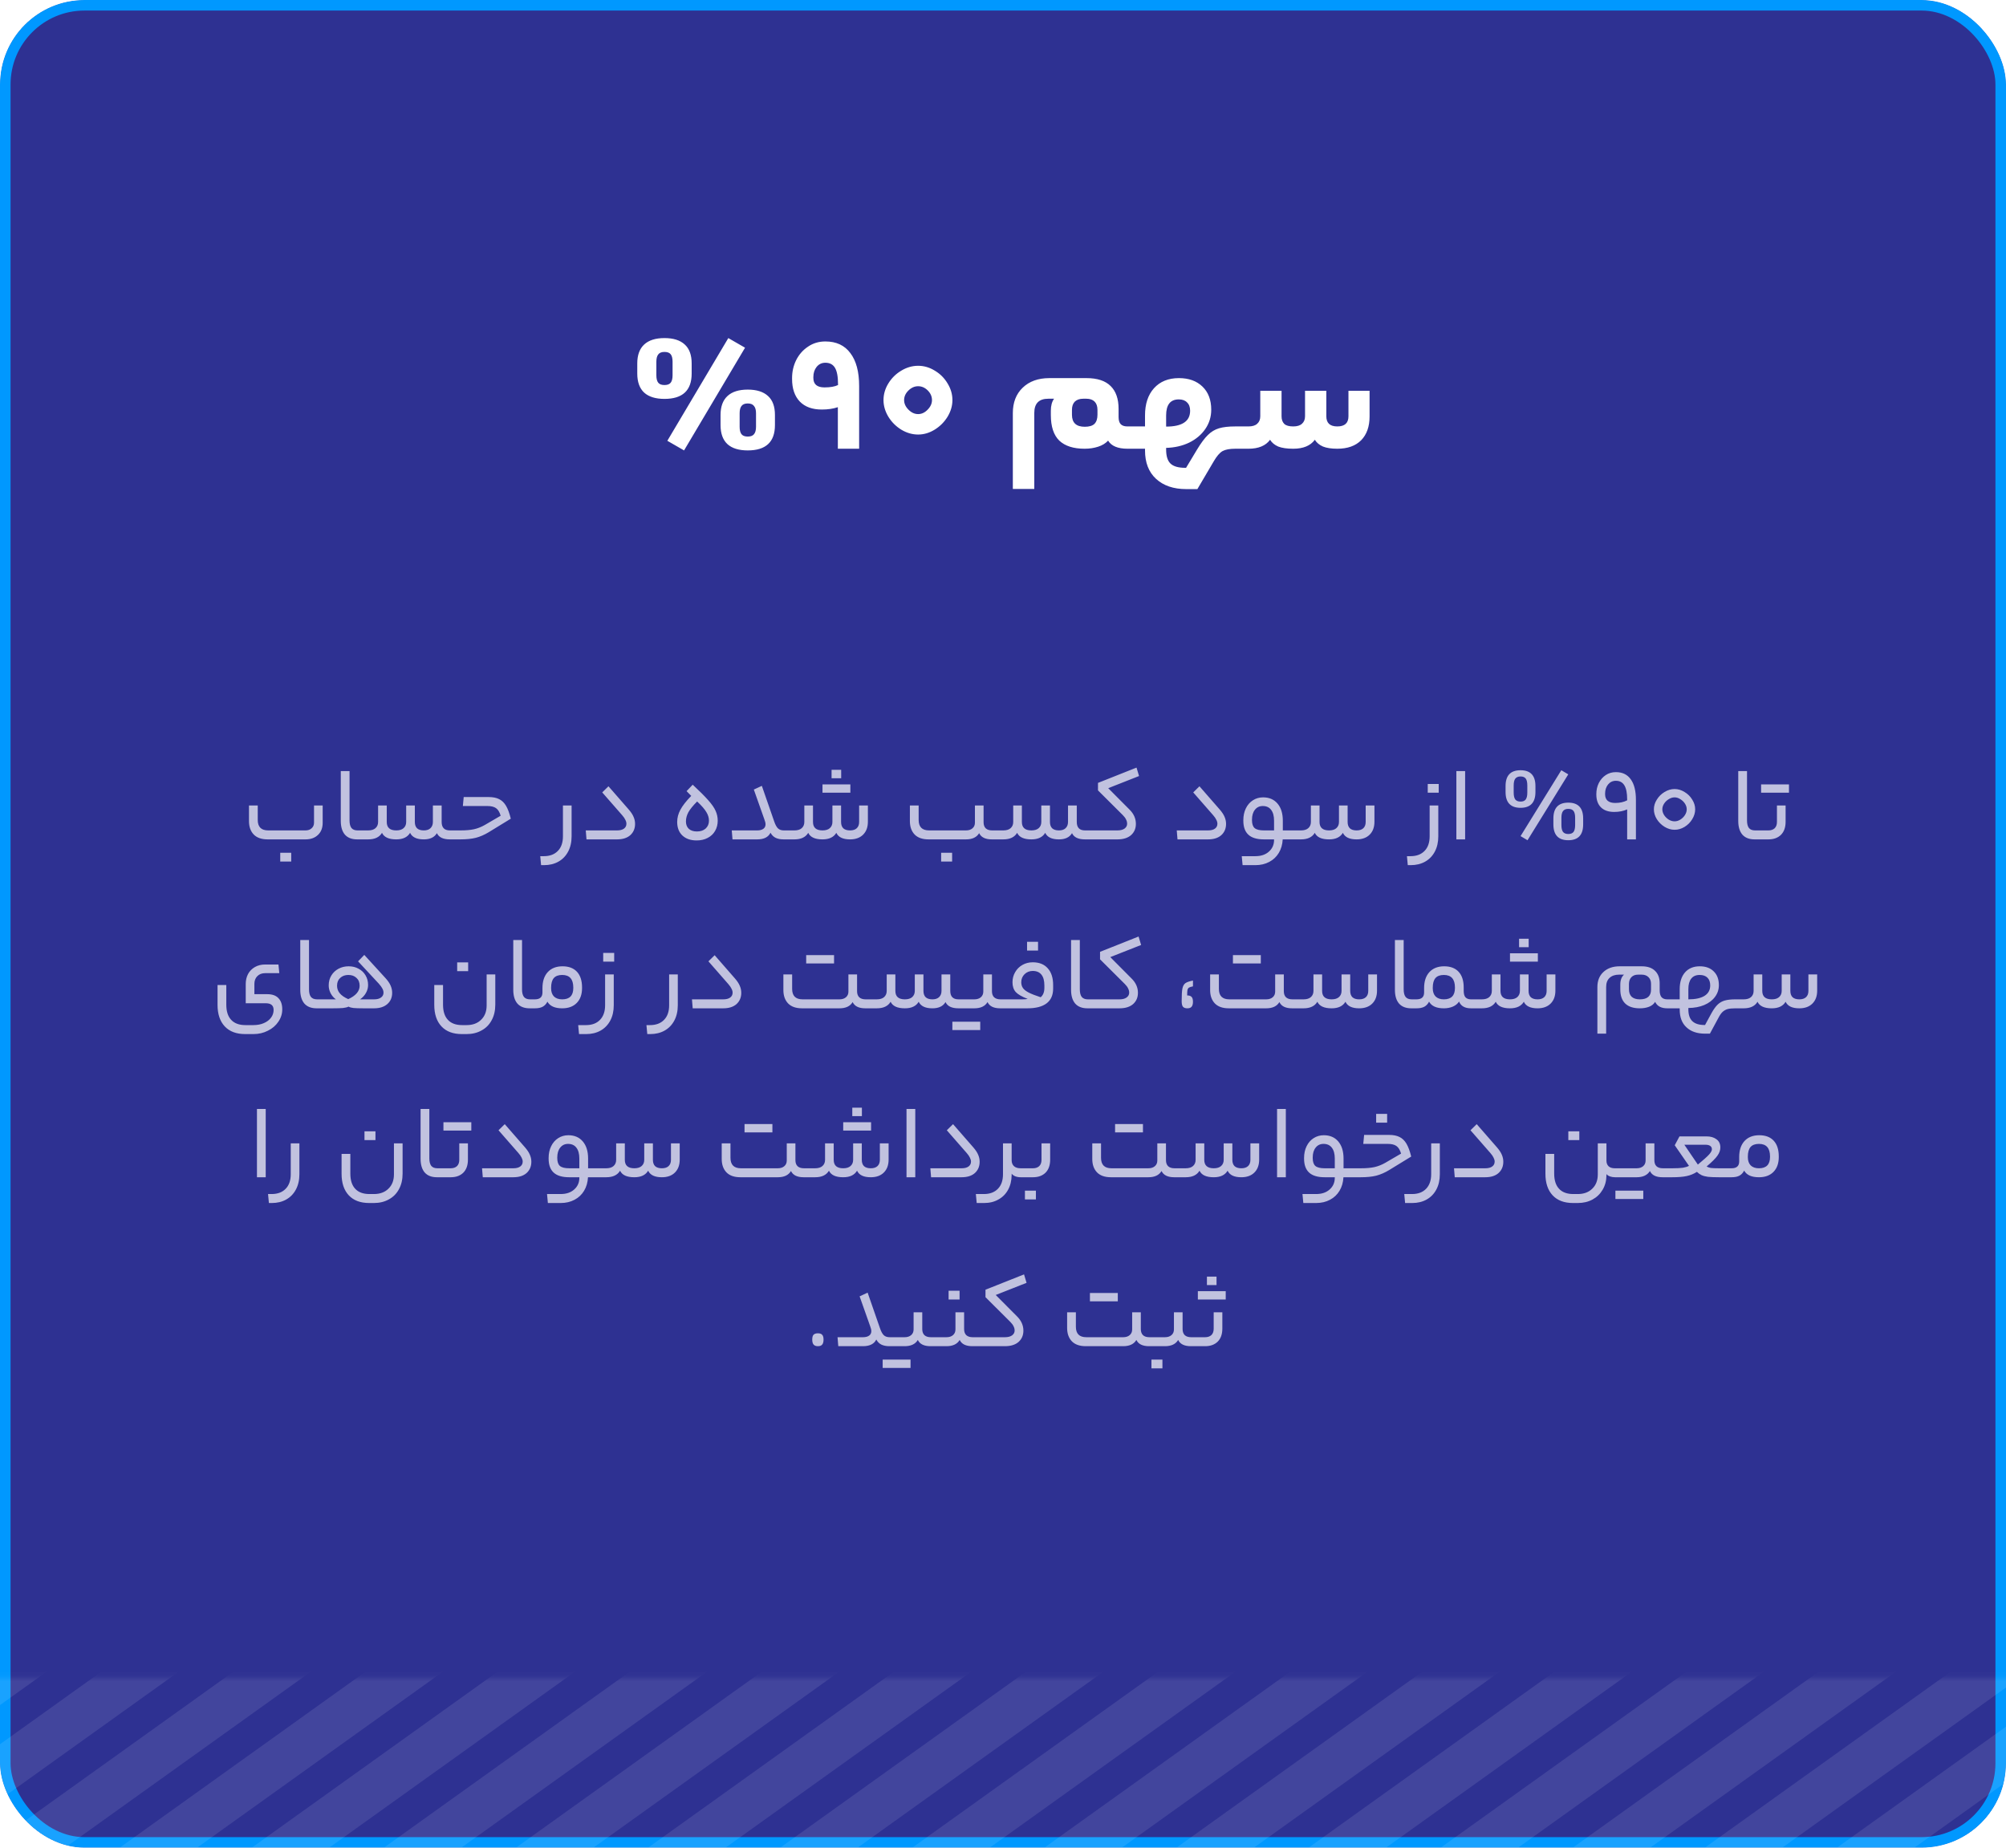 <svg width="380" height="350" viewBox="0 0 380 350" fill="none" xmlns="http://www.w3.org/2000/svg">
<g clip-path="url(#clip0_2566_1960)">
<g filter="url(#filter0_d_2566_1960)">
<rect width="380" height="350" rx="16" fill="#2E3192"/>
<rect x="1" y="1" width="378" height="348" rx="15" stroke="#0098FF" stroke-width="2"/>
</g>
<path d="M57.866 157.3C58.346 157.3 58.733 157.167 59.026 156.9C59.333 156.633 59.486 156.28 59.486 155.84V152.58H61.126V155.86C61.126 156.833 60.826 157.6 60.226 158.16C59.64 158.72 58.853 159 57.866 159H50.706C49.546 159 48.666 158.693 48.066 158.08C47.466 157.453 47.166 156.607 47.166 155.54V152.58H48.826V155.32C48.826 156.64 49.486 157.3 50.806 157.3H57.866ZM53.086 163.2V161.54H55.166V163.2H53.086ZM68.174 157.3C68.307 157.3 68.374 157.593 68.374 158.18C68.374 158.727 68.307 159 68.174 159H67.654C66.64 159 65.867 158.7 65.334 158.1C64.814 157.487 64.554 156.62 64.554 155.5V146.06H66.214V155.42C66.214 156.047 66.334 156.52 66.574 156.84C66.827 157.147 67.214 157.3 67.734 157.3H68.174ZM69.743 157.3C70.343 157.3 70.803 157.16 71.123 156.88C71.457 156.587 71.623 156.193 71.623 155.7V152.58H73.263V155.7C73.263 156.767 73.863 157.3 75.063 157.3C75.663 157.3 76.123 157.16 76.443 156.88C76.777 156.587 76.943 156.193 76.943 155.7V152.58H78.583V155.7C78.583 156.22 78.723 156.62 79.003 156.9C79.297 157.167 79.723 157.3 80.283 157.3C80.83 157.3 81.25 157.16 81.543 156.88C81.85 156.587 82.003 156.193 82.003 155.7V152.58H83.663V155.7C83.663 156.767 84.183 157.3 85.223 157.3H85.823C85.957 157.3 86.023 157.593 86.023 158.18C86.023 158.727 85.957 159 85.823 159H85.223C83.943 159 83.123 158.607 82.763 157.82C82.297 158.607 81.47 159 80.283 159C78.937 159 78.07 158.587 77.683 157.76C77.19 158.587 76.317 159 75.063 159C73.65 159 72.75 158.587 72.363 157.76C71.87 158.587 70.997 159 69.743 159H68.183C68.05 159 67.983 158.727 67.983 158.18C67.983 157.593 68.05 157.3 68.183 157.3H69.743ZM87.24 157.3C88.24 157.3 89.087 157.227 89.78 157.08C90.487 156.92 91.167 156.653 91.82 156.28L94.84 154.52C94.64 153.827 94.347 153.347 93.96 153.08C93.587 152.813 93.04 152.68 92.32 152.68H87.68L87.84 150.98H92.58C93.38 150.98 94.04 151.113 94.56 151.38C95.08 151.633 95.513 152.053 95.86 152.64C96.207 153.227 96.507 154.04 96.76 155.08L92.58 157.64C91.767 158.133 90.954 158.487 90.14 158.7C89.34 158.9 88.353 159 87.18 159H85.82C85.687 159 85.62 158.727 85.62 158.18C85.62 157.593 85.687 157.3 85.82 157.3H87.24ZM108.279 158.42C108.279 159.527 108.059 160.493 107.619 161.32C107.179 162.147 106.566 162.78 105.779 163.22C104.992 163.66 104.086 163.88 103.059 163.88H102.499L102.339 162.18H103.019C104.152 162.18 105.039 161.847 105.679 161.18C106.319 160.527 106.639 159.607 106.639 158.42V152.58H108.279V158.42ZM115.262 148.94L119.102 153.34C119.542 153.847 119.849 154.313 120.022 154.74C120.209 155.167 120.302 155.607 120.302 156.06C120.302 156.94 120.002 157.653 119.402 158.2C118.802 158.733 117.962 159 116.882 159H111.102L110.962 157.3H116.882C117.456 157.3 117.896 157.187 118.202 156.96C118.509 156.733 118.662 156.427 118.662 156.04C118.662 155.8 118.596 155.553 118.462 155.3C118.342 155.033 118.136 154.733 117.842 154.4L114.082 150.1L115.262 148.94ZM128.28 155.7C128.28 154.913 128.48 154.147 128.88 153.4C129.28 152.64 129.966 151.76 130.94 150.76L130.06 149.86L131.22 148.64C132.513 149.84 133.493 150.82 134.16 151.58C134.84 152.34 135.306 153.013 135.56 153.6C135.826 154.187 135.96 154.807 135.96 155.46C135.96 156.18 135.793 156.827 135.46 157.4C135.14 157.96 134.673 158.4 134.06 158.72C133.46 159.04 132.76 159.2 131.96 159.2C130.84 159.2 129.946 158.893 129.28 158.28C128.613 157.653 128.28 156.793 128.28 155.7ZM134.3 155.46C134.3 154.9 134.133 154.353 133.8 153.82C133.48 153.273 132.9 152.607 132.06 151.82C131.273 152.607 130.72 153.287 130.4 153.86C130.093 154.433 129.94 155.013 129.94 155.6C129.94 156.187 130.12 156.653 130.48 157C130.853 157.333 131.366 157.5 132.02 157.5C132.713 157.5 133.266 157.313 133.68 156.94C134.093 156.553 134.3 156.06 134.3 155.46ZM143.438 157.3C143.932 157.3 144.318 157.2 144.598 157C144.878 156.8 145.018 156.513 145.018 156.14C145.018 155.9 144.938 155.573 144.778 155.16L142.798 149.56L144.318 148.86L146.658 155.6C146.872 156.227 147.112 156.667 147.378 156.92C147.645 157.173 148.018 157.3 148.498 157.3H148.918C149.052 157.3 149.118 157.593 149.118 158.18C149.118 158.527 149.098 158.753 149.058 158.86C149.018 158.953 148.972 159 148.918 159H148.438C147.838 159 147.332 158.9 146.918 158.7C146.518 158.5 146.198 158.18 145.958 157.74C145.545 158.58 144.705 159 143.438 159H138.758L138.618 157.3H143.438ZM150.486 157.3C151.086 157.3 151.546 157.16 151.866 156.88C152.199 156.587 152.366 156.193 152.366 155.7V152.58H154.006V155.7C154.006 156.767 154.606 157.3 155.806 157.3C156.406 157.3 156.866 157.16 157.186 156.88C157.519 156.587 157.686 156.193 157.686 155.7V152.58H159.326V155.7C159.326 156.22 159.466 156.62 159.746 156.9C160.039 157.167 160.466 157.3 161.026 157.3C161.586 157.3 162.012 157.16 162.306 156.88C162.599 156.6 162.746 156.207 162.746 155.7V152.58H164.406V155.66C164.406 156.7 164.099 157.52 163.486 158.12C162.886 158.707 162.066 159 161.026 159C159.679 159 158.812 158.587 158.426 157.76C157.932 158.587 157.059 159 155.806 159C154.392 159 153.492 158.587 153.106 157.76C152.612 158.587 151.739 159 150.486 159H148.926C148.792 159 148.726 158.727 148.726 158.18C148.726 157.593 148.792 157.3 148.926 157.3H150.486ZM157.526 147.42V145.82H159.346V147.42H157.526ZM155.806 150.16V148.58H161.086V150.16H155.806ZM182.982 157.3C183.502 157.3 183.915 157.167 184.222 156.9C184.528 156.633 184.682 156.28 184.682 155.84V152.58H186.322V155.76C186.322 156.267 186.462 156.653 186.742 156.92C187.022 157.173 187.422 157.3 187.942 157.3H188.502C188.635 157.3 188.702 157.593 188.702 158.18C188.702 158.727 188.635 159 188.502 159H187.882C186.655 159 185.855 158.607 185.482 157.82C185.015 158.607 184.182 159 182.982 159H175.902C174.742 159 173.862 158.693 173.262 158.08C172.662 157.453 172.362 156.607 172.362 155.54V152.58H174.022V155.32C174.022 156.64 174.682 157.3 176.002 157.3H182.982ZM178.282 163.2V161.54H180.362V163.2H178.282ZM190.056 157.3C190.656 157.3 191.116 157.16 191.436 156.88C191.769 156.587 191.936 156.193 191.936 155.7V152.58H193.576V155.7C193.576 156.767 194.176 157.3 195.376 157.3C195.976 157.3 196.436 157.16 196.756 156.88C197.089 156.587 197.256 156.193 197.256 155.7V152.58H198.896V155.7C198.896 156.22 199.036 156.62 199.316 156.9C199.609 157.167 200.036 157.3 200.596 157.3C201.143 157.3 201.563 157.16 201.856 156.88C202.163 156.587 202.316 156.193 202.316 155.7V152.58H203.976V155.7C203.976 156.767 204.496 157.3 205.536 157.3H206.136C206.269 157.3 206.336 157.593 206.336 158.18C206.336 158.727 206.269 159 206.136 159H205.536C204.256 159 203.436 158.607 203.076 157.82C202.609 158.607 201.783 159 200.596 159C199.249 159 198.383 158.587 197.996 157.76C197.503 158.587 196.629 159 195.376 159C193.963 159 193.063 158.587 192.676 157.76C192.183 158.587 191.309 159 190.056 159H188.496C188.363 159 188.296 158.727 188.296 158.18C188.296 157.593 188.363 157.3 188.496 157.3H190.056ZM211.673 157.3C212.246 157.3 212.693 157.187 213.013 156.96C213.346 156.72 213.513 156.413 213.513 156.04C213.513 155.76 213.446 155.493 213.313 155.24C213.193 154.973 212.986 154.693 212.693 154.4L207.993 149.72V148.3L215.293 145.4L215.773 147L209.933 149.3L213.953 153.34C214.766 154.14 215.173 155.047 215.173 156.06C215.173 156.94 214.866 157.653 214.253 158.2C213.639 158.733 212.779 159 211.673 159H206.133C205.999 159 205.933 158.727 205.933 158.18C205.933 157.593 205.999 157.3 206.133 157.3H211.673ZM227.215 148.94L231.055 153.34C231.495 153.847 231.802 154.313 231.975 154.74C232.162 155.167 232.255 155.607 232.255 156.06C232.255 156.94 231.955 157.653 231.355 158.2C230.755 158.733 229.915 159 228.835 159H223.055L222.915 157.3H228.835C229.409 157.3 229.849 157.187 230.155 156.96C230.462 156.733 230.615 156.427 230.615 156.04C230.615 155.8 230.549 155.553 230.415 155.3C230.295 155.033 230.089 154.733 229.795 154.4L226.035 150.1L227.215 148.94ZM244.887 157.3C244.954 157.3 245 157.36 245.027 157.48C245.067 157.587 245.087 157.82 245.087 158.18C245.087 158.527 245.067 158.753 245.027 158.86C245 158.953 244.954 159 244.887 159H242.987C242.934 159.973 242.687 160.827 242.247 161.56C241.807 162.293 241.207 162.86 240.447 163.26C239.687 163.673 238.807 163.88 237.807 163.88H235.387L235.227 162.18H237.807C238.874 162.18 239.727 161.893 240.367 161.32C241.02 160.747 241.347 160.007 241.347 159.1V159H239.427C238.107 159 237.127 158.707 236.487 158.12C235.847 157.533 235.527 156.647 235.527 155.46V155.36C235.527 154.52 235.687 153.773 236.007 153.12C236.327 152.467 236.767 151.96 237.327 151.6C237.9 151.227 238.547 151.04 239.267 151.04C240.427 151.04 241.34 151.433 242.007 152.22C242.674 153.007 243.007 154.087 243.007 155.46V157.3H244.887ZM237.167 155.36C237.167 156.067 237.334 156.567 237.667 156.86C238.014 157.153 238.6 157.3 239.427 157.3H241.347V155.46C241.347 154.567 241.16 153.88 240.787 153.4C240.427 152.92 239.9 152.68 239.207 152.68C238.594 152.68 238.1 152.913 237.727 153.38C237.354 153.847 237.167 154.473 237.167 155.26V155.36ZM246.443 157.3C247.043 157.3 247.503 157.16 247.823 156.88C248.156 156.587 248.323 156.193 248.323 155.7V152.58H249.963V155.7C249.963 156.767 250.563 157.3 251.763 157.3C252.363 157.3 252.823 157.16 253.143 156.88C253.476 156.587 253.643 156.193 253.643 155.7V152.58H255.283V155.7C255.283 156.22 255.423 156.62 255.703 156.9C255.996 157.167 256.423 157.3 256.983 157.3C257.543 157.3 257.969 157.16 258.263 156.88C258.556 156.6 258.703 156.207 258.703 155.7V152.58H260.363V155.66C260.363 156.7 260.056 157.52 259.443 158.12C258.843 158.707 258.023 159 256.983 159C255.636 159 254.769 158.587 254.383 157.76C253.889 158.587 253.016 159 251.763 159C250.349 159 249.449 158.587 249.063 157.76C248.569 158.587 247.696 159 246.443 159H244.883C244.749 159 244.683 158.727 244.683 158.18C244.683 157.593 244.749 157.3 244.883 157.3H246.443ZM272.459 158.42C272.459 159.527 272.239 160.493 271.799 161.32C271.359 162.147 270.745 162.78 269.959 163.22C269.172 163.66 268.265 163.88 267.239 163.88H266.679L266.519 162.18H267.199C268.332 162.18 269.219 161.847 269.859 161.18C270.499 160.527 270.819 159.607 270.819 158.42V152.58H272.459V158.42ZM270.459 150.16V148.5H272.539V150.16H270.459ZM275.882 146.06H277.542V159H275.882V146.06ZM285.201 148.9C285.201 146.9 286.148 145.9 288.041 145.9C289.921 145.9 290.861 146.9 290.861 148.9V150.02C290.861 152.02 289.921 153.02 288.041 153.02C286.148 153.02 285.201 152.02 285.201 150.02V148.9ZM286.741 150.14C286.741 150.727 286.841 151.16 287.041 151.44C287.255 151.707 287.588 151.84 288.041 151.84C288.495 151.84 288.821 151.707 289.021 151.44C289.221 151.16 289.321 150.727 289.321 150.14V148.78C289.321 148.18 289.221 147.747 289.021 147.48C288.821 147.213 288.495 147.08 288.041 147.08C287.588 147.08 287.255 147.22 287.041 147.5C286.841 147.767 286.741 148.193 286.741 148.78V150.14ZM288.041 158.38L295.761 145.9L297.081 146.68L289.361 159.16L288.041 158.38ZM294.261 155.04C294.261 153.04 295.201 152.04 297.081 152.04C298.961 152.04 299.901 153.04 299.901 155.04V156.16C299.901 158.16 298.961 159.16 297.081 159.16C295.201 159.16 294.261 158.16 294.261 156.16V155.04ZM295.781 156.28C295.781 156.867 295.881 157.3 296.081 157.58C296.295 157.847 296.628 157.98 297.081 157.98C297.548 157.98 297.881 157.847 298.081 157.58C298.281 157.313 298.381 156.88 298.381 156.28V154.92C298.381 154.32 298.281 153.887 298.081 153.62C297.881 153.353 297.548 153.22 297.081 153.22C296.628 153.22 296.295 153.36 296.081 153.64C295.881 153.907 295.781 154.333 295.781 154.92V156.28ZM306.096 146.26C307.336 146.26 308.276 146.713 308.916 147.62C309.569 148.513 309.896 149.813 309.896 151.52V159H308.236V153.32C307.516 153.64 306.696 153.8 305.776 153.8C304.696 153.8 303.863 153.513 303.276 152.94C302.689 152.353 302.396 151.54 302.396 150.5V150.4C302.396 149.653 302.549 148.967 302.856 148.34C303.176 147.7 303.616 147.193 304.176 146.82C304.736 146.447 305.376 146.26 306.096 146.26ZM306.096 147.9C305.496 147.9 305.003 148.133 304.616 148.6C304.243 149.067 304.056 149.647 304.056 150.34V150.44C304.056 150.987 304.216 151.4 304.536 151.68C304.869 151.96 305.343 152.1 305.956 152.1C306.849 152.1 307.609 151.933 308.236 151.6V151.42C308.236 150.233 308.063 149.353 307.716 148.78C307.369 148.193 306.829 147.9 306.096 147.9ZM317.219 149.46C317.872 149.46 318.499 149.647 319.099 150.02C319.712 150.38 320.199 150.86 320.559 151.46C320.932 152.047 321.119 152.66 321.119 153.3C321.119 153.953 320.932 154.58 320.559 155.18C320.199 155.78 319.712 156.267 319.099 156.64C318.499 157 317.872 157.18 317.219 157.18C316.566 157.18 315.932 156.993 315.319 156.62C314.719 156.247 314.232 155.767 313.859 155.18C313.486 154.58 313.299 153.953 313.299 153.3C313.299 152.66 313.486 152.047 313.859 151.46C314.232 150.86 314.719 150.38 315.319 150.02C315.932 149.647 316.566 149.46 317.219 149.46ZM317.219 155.58C317.592 155.58 317.952 155.473 318.299 155.26C318.659 155.033 318.952 154.747 319.179 154.4C319.406 154.04 319.519 153.673 319.519 153.3C319.519 152.927 319.406 152.567 319.179 152.22C318.952 151.873 318.659 151.593 318.299 151.38C317.952 151.153 317.592 151.04 317.219 151.04C316.846 151.04 316.479 151.153 316.119 151.38C315.759 151.593 315.466 151.873 315.239 152.22C315.012 152.567 314.899 152.927 314.899 153.3C314.899 153.673 315.012 154.04 315.239 154.4C315.466 154.747 315.759 155.033 316.119 155.26C316.479 155.473 316.846 155.58 317.219 155.58ZM332.9 157.3C333.034 157.3 333.1 157.593 333.1 158.18C333.1 158.727 333.034 159 332.9 159H332.38C331.367 159 330.594 158.7 330.06 158.1C329.54 157.487 329.28 156.62 329.28 155.5V146.06H330.94V155.42C330.94 156.047 331.06 156.52 331.3 156.84C331.554 157.147 331.94 157.3 332.46 157.3H332.9ZM338.25 155.66C338.25 156.727 337.957 157.553 337.37 158.14C336.783 158.713 335.99 159 334.99 159H332.91C332.777 159 332.71 158.727 332.71 158.18C332.71 157.593 332.777 157.3 332.91 157.3H334.99C335.483 157.3 335.877 157.167 336.17 156.9C336.463 156.62 336.61 156.22 336.61 155.7V152.58H338.25V155.66ZM333.61 150.16V148.58H338.89V150.16H333.61ZM51.829 191.3C51.829 190.46 51.336 190.04 50.349 190.04H46.549V186.4C46.549 185.693 46.696 185.06 46.989 184.5C47.296 183.94 47.729 183.5 48.289 183.18C48.849 182.86 49.496 182.7 50.229 182.7H52.749L52.909 184.34H50.229C49.616 184.34 49.123 184.527 48.749 184.9C48.376 185.273 48.189 185.767 48.189 186.38V188.32H50.609C51.569 188.32 52.283 188.573 52.749 189.08C53.229 189.573 53.469 190.28 53.469 191.2C53.469 192.04 53.223 192.82 52.729 193.54C52.249 194.26 51.589 194.827 50.749 195.24C49.923 195.667 49.003 195.88 47.989 195.88H46.449C44.769 195.88 43.476 195.393 42.569 194.42C41.663 193.447 41.209 192.087 41.209 190.34V186.58H42.869V190.3C42.869 191.567 43.176 192.527 43.789 193.18C44.403 193.847 45.303 194.18 46.489 194.18H47.989C48.749 194.18 49.416 194.053 49.989 193.8C50.576 193.547 51.029 193.2 51.349 192.76C51.669 192.333 51.829 191.847 51.829 191.3ZM60.498 189.3C60.631 189.3 60.698 189.593 60.698 190.18C60.698 190.727 60.631 191 60.498 191H59.978C58.965 191 58.191 190.7 57.658 190.1C57.138 189.487 56.878 188.62 56.878 187.5V178.06H58.538V187.42C58.538 188.047 58.658 188.52 58.898 188.84C59.151 189.147 59.538 189.3 60.058 189.3H60.498ZM65.968 189.26C67.408 188.607 68.128 187.76 68.128 186.72C68.128 186.093 67.928 185.6 67.528 185.24C67.141 184.867 66.628 184.68 65.988 184.68C65.361 184.68 64.848 184.867 64.448 185.24C64.048 185.6 63.848 186.093 63.848 186.72C63.848 187.267 64.021 187.747 64.368 188.16C64.714 188.573 65.248 188.94 65.968 189.26ZM63.628 189.3C63.214 189.007 62.881 188.62 62.628 188.14C62.388 187.66 62.268 187.167 62.268 186.66C62.268 185.953 62.434 185.327 62.768 184.78C63.101 184.233 63.554 183.807 64.128 183.5C64.701 183.193 65.341 183.04 66.048 183.04C66.754 183.04 67.381 183.193 67.928 183.5C68.488 183.793 68.928 184.213 69.248 184.76C69.568 185.293 69.728 185.907 69.728 186.6C69.728 187.107 69.594 187.6 69.328 188.08C69.061 188.56 68.688 188.967 68.208 189.3H70.868C71.428 189.3 71.861 189.187 72.168 188.96C72.488 188.733 72.648 188.427 72.648 188.04C72.648 187.787 72.581 187.533 72.448 187.28C72.314 187.013 72.088 186.7 71.768 186.34L67.828 182.1L69.008 180.88L73.028 185.28C73.468 185.76 73.788 186.227 73.988 186.68C74.188 187.133 74.288 187.593 74.288 188.06C74.288 188.953 73.981 189.667 73.368 190.2C72.754 190.733 71.921 191 70.868 191H68.868C68.001 191 67.368 190.98 66.968 190.94C66.581 190.9 66.268 190.813 66.028 190.68C65.788 190.8 65.441 190.887 64.988 190.94C64.548 190.98 63.901 191 63.048 191H60.508C60.374 191 60.308 190.727 60.308 190.18C60.308 189.593 60.374 189.3 60.508 189.3H63.628ZM87.504 195.88C85.824 195.88 84.531 195.393 83.624 194.42C82.717 193.447 82.264 192.087 82.264 190.34V186.58H83.924V190.3C83.924 191.567 84.231 192.527 84.844 193.18C85.457 193.847 86.357 194.18 87.544 194.18H88.384C89.544 194.18 90.464 193.84 91.144 193.16C91.837 192.493 92.184 191.593 92.184 190.46V184.58H93.824V190.3C93.824 191.447 93.591 192.44 93.124 193.28C92.671 194.12 92.031 194.76 91.204 195.2C90.391 195.653 89.451 195.88 88.384 195.88H87.504ZM86.604 183.96V182.3H88.684V183.96H86.604ZM100.85 189.3C100.983 189.3 101.05 189.593 101.05 190.18C101.05 190.727 100.983 191 100.85 191H100.33C99.316 191 98.543 190.7 98.01 190.1C97.49 189.487 97.23 188.62 97.23 187.5V178.06H98.889V187.42C98.889 188.047 99.01 188.52 99.249 188.84C99.503 189.147 99.889 189.3 100.41 189.3H100.85ZM106.559 183.04C107.746 183.04 108.659 183.387 109.299 184.08C109.939 184.773 110.259 185.767 110.259 187.06V187.16C110.259 188.36 109.926 189.3 109.259 189.98C108.593 190.66 107.673 191 106.499 191C105.099 191 104.166 190.58 103.699 189.74C103.473 190.18 103.173 190.5 102.799 190.7C102.426 190.9 101.933 191 101.319 191H100.859C100.726 191 100.659 190.727 100.659 190.18C100.659 189.593 100.726 189.3 100.859 189.3H101.319C102.279 189.3 102.759 188.867 102.759 188V187.16C102.759 185.88 103.093 184.873 103.759 184.14C104.439 183.407 105.373 183.04 106.559 183.04ZM106.499 184.68C105.779 184.68 105.246 184.88 104.899 185.28C104.566 185.68 104.399 186.287 104.399 187.1V187.2C104.399 187.867 104.579 188.387 104.939 188.76C105.313 189.12 105.833 189.3 106.499 189.3C107.899 189.3 108.599 188.587 108.599 187.16V187.06C108.599 185.473 107.899 184.68 106.499 184.68ZM116.266 190.42C116.266 191.527 116.046 192.493 115.606 193.32C115.166 194.147 114.553 194.78 113.766 195.22C112.98 195.66 112.073 195.88 111.046 195.88H109.686L109.526 194.18H111.006C112.14 194.18 113.026 193.847 113.666 193.18C114.306 192.513 114.626 191.593 114.626 190.42V184.58H116.266V190.42ZM114.266 182.16V180.5H116.346V182.16H114.266ZM128.396 190.42C128.396 191.527 128.176 192.493 127.736 193.32C127.296 194.147 126.683 194.78 125.896 195.22C125.109 195.66 124.203 195.88 123.176 195.88H122.616L122.456 194.18H123.136C124.269 194.18 125.156 193.847 125.796 193.18C126.436 192.527 126.756 191.607 126.756 190.42V184.58H128.396V190.42ZM135.379 180.94L139.219 185.34C139.659 185.847 139.966 186.313 140.139 186.74C140.326 187.167 140.419 187.607 140.419 188.06C140.419 188.94 140.119 189.653 139.519 190.2C138.919 190.733 138.079 191 136.999 191H131.219L131.079 189.3H136.999C137.573 189.3 138.013 189.187 138.319 188.96C138.626 188.733 138.779 188.427 138.779 188.04C138.779 187.8 138.713 187.553 138.579 187.3C138.459 187.033 138.253 186.733 137.959 186.4L134.199 182.1L135.379 180.94ZM159.017 189.3C159.537 189.3 159.95 189.167 160.257 188.9C160.563 188.633 160.717 188.28 160.717 187.84V184.58H162.357V187.76C162.357 188.267 162.497 188.653 162.777 188.92C163.057 189.173 163.457 189.3 163.977 189.3H164.537C164.67 189.3 164.737 189.593 164.737 190.18C164.737 190.727 164.67 191 164.537 191H163.917C162.69 191 161.89 190.607 161.517 189.82C161.05 190.607 160.217 191 159.017 191H151.937C150.777 191 149.897 190.693 149.297 190.08C148.697 189.453 148.397 188.607 148.397 187.54V184.58H150.057V187.32C150.057 188.64 150.717 189.3 152.037 189.3H159.017ZM152.717 182.5V180.92H157.997V182.5H152.717ZM166.091 189.3C166.691 189.3 167.151 189.16 167.471 188.88C167.804 188.587 167.971 188.193 167.971 187.7V184.58H169.611V187.7C169.611 188.767 170.211 189.3 171.411 189.3C172.011 189.3 172.471 189.16 172.791 188.88C173.124 188.587 173.291 188.193 173.291 187.7V184.58H174.931V187.7C174.931 188.22 175.071 188.62 175.351 188.9C175.644 189.167 176.071 189.3 176.631 189.3C177.178 189.3 177.598 189.16 177.891 188.88C178.198 188.587 178.351 188.193 178.351 187.7V184.58H180.011V187.7C180.011 188.767 180.531 189.3 181.571 189.3H182.171C182.304 189.3 182.371 189.593 182.371 190.18C182.371 190.727 182.304 191 182.171 191H181.571C180.291 191 179.471 190.607 179.111 189.82C178.644 190.607 177.818 191 176.631 191C175.284 191 174.418 190.587 174.031 189.76C173.538 190.587 172.664 191 171.411 191C169.998 191 169.098 190.587 168.711 189.76C168.218 190.587 167.344 191 166.091 191H164.531C164.398 191 164.331 190.727 164.331 190.18C164.331 189.593 164.398 189.3 164.531 189.3H166.091ZM184.568 189.3C185.088 189.3 185.501 189.167 185.808 188.9C186.114 188.633 186.268 188.273 186.268 187.82V184.58H187.908V187.76C187.908 188.267 188.048 188.653 188.328 188.92C188.608 189.173 189.008 189.3 189.528 189.3H190.088C190.221 189.3 190.288 189.587 190.288 190.16C190.288 190.72 190.221 191 190.088 191H189.468C188.241 191 187.441 190.607 187.068 189.82C186.601 190.607 185.768 191 184.568 191H182.168C182.034 191 181.968 190.727 181.968 190.18C181.968 189.593 182.034 189.3 182.168 189.3H184.568ZM180.408 195.12V193.54H185.688V195.12H180.408ZM193.618 189.3C194.098 189.3 194.451 189.273 194.678 189.22C193.598 188.807 192.844 188.373 192.418 187.92C192.004 187.453 191.798 186.833 191.798 186.06C191.798 185.367 191.964 184.733 192.298 184.16C192.631 183.573 193.091 183.113 193.678 182.78C194.264 182.447 194.918 182.28 195.638 182.28C196.864 182.28 197.811 182.66 198.478 183.42C199.158 184.167 199.498 185.227 199.498 186.6V187.26C199.498 188.5 199.084 189.433 198.258 190.06C197.431 190.687 196.218 191 194.618 191H190.098C189.964 191 189.898 190.727 189.898 190.18C189.898 189.593 189.964 189.3 190.098 189.3H193.618ZM197.138 188.9C197.604 188.513 197.838 187.92 197.838 187.12V186.68C197.838 185.76 197.651 185.073 197.278 184.62C196.904 184.153 196.358 183.92 195.638 183.92C195.024 183.92 194.504 184.127 194.078 184.54C193.664 184.953 193.458 185.46 193.458 186.06C193.458 186.487 193.564 186.853 193.778 187.16C193.991 187.467 194.358 187.753 194.878 188.02C195.398 188.287 196.151 188.58 197.138 188.9ZM194.558 180.06V178.4H196.638V180.06H194.558ZM206.514 189.3C206.647 189.3 206.714 189.593 206.714 190.18C206.714 190.727 206.647 191 206.514 191H205.994C204.98 191 204.207 190.7 203.674 190.1C203.154 189.487 202.894 188.62 202.894 187.5V178.06H204.554V187.42C204.554 188.047 204.674 188.52 204.914 188.84C205.167 189.147 205.554 189.3 206.074 189.3H206.514ZM212.063 189.3C212.637 189.3 213.083 189.187 213.403 188.96C213.737 188.72 213.903 188.413 213.903 188.04C213.903 187.76 213.837 187.493 213.703 187.24C213.583 186.973 213.377 186.693 213.083 186.4L208.383 181.72V180.3L215.683 177.4L216.163 179L210.323 181.3L214.343 185.34C215.157 186.14 215.563 187.047 215.563 188.06C215.563 188.94 215.257 189.653 214.643 190.2C214.03 190.733 213.17 191 212.063 191H206.523C206.39 191 206.323 190.727 206.323 190.18C206.323 189.593 206.39 189.3 206.523 189.3H212.063ZM224.926 191C224.539 191 224.259 190.9 224.086 190.7C223.926 190.5 223.846 190.147 223.846 189.64C223.846 188.52 223.893 187.72 223.986 187.24C224.093 186.76 224.279 186.427 224.546 186.24C224.826 186.04 225.306 185.873 225.986 185.74V186.84C225.626 186.907 225.373 186.987 225.226 187.08C225.093 187.16 224.999 187.3 224.946 187.5C224.906 187.7 224.886 188.053 224.886 188.56C225.286 188.56 225.566 188.653 225.726 188.84C225.899 189.013 225.986 189.32 225.986 189.76C225.986 190.187 225.899 190.5 225.726 190.7C225.566 190.9 225.299 191 224.926 191ZM239.857 189.3C240.377 189.3 240.79 189.167 241.097 188.9C241.403 188.633 241.557 188.28 241.557 187.84V184.58H243.197V187.76C243.197 188.267 243.337 188.653 243.617 188.92C243.897 189.173 244.297 189.3 244.817 189.3H245.377C245.51 189.3 245.577 189.593 245.577 190.18C245.577 190.727 245.51 191 245.377 191H244.757C243.53 191 242.73 190.607 242.357 189.82C241.89 190.607 241.057 191 239.857 191H232.777C231.617 191 230.737 190.693 230.137 190.08C229.537 189.453 229.237 188.607 229.237 187.54V184.58H230.897V187.32C230.897 188.64 231.557 189.3 232.877 189.3H239.857ZM233.557 182.5V180.92H238.837V182.5H233.557ZM246.931 189.3C247.531 189.3 247.991 189.16 248.311 188.88C248.644 188.587 248.811 188.193 248.811 187.7V184.58H250.451V187.7C250.451 188.767 251.051 189.3 252.251 189.3C252.851 189.3 253.311 189.16 253.631 188.88C253.964 188.587 254.131 188.193 254.131 187.7V184.58H255.771V187.7C255.771 188.22 255.911 188.62 256.191 188.9C256.484 189.167 256.911 189.3 257.471 189.3C258.031 189.3 258.458 189.16 258.751 188.88C259.044 188.6 259.191 188.207 259.191 187.7V184.58H260.851V187.66C260.851 188.7 260.544 189.52 259.931 190.12C259.331 190.707 258.511 191 257.471 191C256.124 191 255.258 190.587 254.871 189.76C254.378 190.587 253.504 191 252.251 191C250.838 191 249.938 190.587 249.551 189.76C249.058 190.587 248.184 191 246.931 191H245.371C245.238 191 245.171 190.727 245.171 190.18C245.171 189.593 245.238 189.3 245.371 189.3H246.931ZM267.861 189.3C267.995 189.3 268.061 189.593 268.061 190.18C268.061 190.727 267.995 191 267.861 191H267.341C266.328 191 265.555 190.7 265.021 190.1C264.501 189.487 264.241 188.62 264.241 187.5V178.06H265.901V187.42C265.901 188.047 266.021 188.52 266.261 188.84C266.515 189.147 266.901 189.3 267.421 189.3H267.861ZM279.151 189.3C279.284 189.3 279.351 189.593 279.351 190.18C279.351 190.727 279.284 191 279.151 191H278.651C277.491 191 276.738 190.573 276.391 189.72C276.124 190.133 275.731 190.453 275.211 190.68C274.704 190.893 274.138 191 273.511 191C272.111 191 271.178 190.58 270.711 189.74C270.484 190.18 270.184 190.5 269.811 190.7C269.438 190.9 268.944 191 268.331 191H267.871C267.738 191 267.671 190.727 267.671 190.18C267.671 189.593 267.738 189.3 267.871 189.3H268.331C269.291 189.3 269.771 188.867 269.771 188V187.16C269.771 185.88 270.104 184.873 270.771 184.14C271.451 183.407 272.384 183.04 273.571 183.04C274.758 183.04 275.671 183.387 276.311 184.08C276.951 184.773 277.271 185.767 277.271 187.06V187.68C277.271 188.24 277.384 188.653 277.611 188.92C277.851 189.173 278.198 189.3 278.651 189.3H279.151ZM273.511 184.68C272.791 184.68 272.258 184.88 271.911 185.28C271.578 185.68 271.411 186.287 271.411 187.1V187.2C271.411 187.867 271.591 188.387 271.951 188.76C272.324 189.12 272.844 189.3 273.511 189.3C274.911 189.3 275.611 188.587 275.611 187.16V187.06C275.611 185.473 274.911 184.68 273.511 184.68ZM280.72 189.3C281.32 189.3 281.78 189.16 282.1 188.88C282.433 188.587 282.6 188.193 282.6 187.7V184.58H284.24V187.7C284.24 188.767 284.84 189.3 286.04 189.3C286.64 189.3 287.1 189.16 287.42 188.88C287.753 188.587 287.92 188.193 287.92 187.7V184.58H289.56V187.7C289.56 188.22 289.7 188.62 289.98 188.9C290.273 189.167 290.7 189.3 291.26 189.3C291.82 189.3 292.247 189.16 292.54 188.88C292.833 188.6 292.98 188.207 292.98 187.7V184.58H294.64V187.66C294.64 188.7 294.333 189.52 293.72 190.12C293.12 190.707 292.3 191 291.26 191C289.913 191 289.047 190.587 288.66 189.76C288.167 190.587 287.293 191 286.04 191C284.627 191 283.727 190.587 283.34 189.76C282.847 190.587 281.973 191 280.72 191H279.16C279.027 191 278.96 190.727 278.96 190.18C278.96 189.593 279.027 189.3 279.16 189.3H280.72ZM287.76 179.42V177.82H289.58V179.42H287.76ZM286.04 182.16V180.58H291.32V182.16H286.04ZM315.836 191C314.689 191 313.923 190.593 313.536 189.78C313.283 190.193 312.903 190.5 312.396 190.7C311.889 190.9 311.303 191 310.636 191C309.423 191 308.503 190.7 307.876 190.1C307.249 189.5 306.936 188.607 306.936 187.42V186.5C306.936 185.673 307.169 185.047 307.636 184.62H306.716C305.943 184.62 305.336 184.827 304.896 185.24C304.469 185.64 304.256 186.213 304.256 186.96V195.8H302.596V186.96C302.596 185.773 302.976 184.827 303.736 184.12C304.509 183.4 305.536 183.04 306.816 183.04H310.976C312.096 183.04 312.943 183.327 313.516 183.9C314.103 184.46 314.396 185.247 314.396 186.26V187.6C314.396 188.187 314.516 188.62 314.756 188.9C314.996 189.167 315.356 189.3 315.836 189.3H316.296C316.429 189.3 316.496 189.593 316.496 190.18C316.496 190.727 316.429 191 316.296 191H315.836ZM310.636 189.3C312.049 189.3 312.756 188.687 312.756 187.46V186.36C312.756 185.827 312.596 185.407 312.276 185.1C311.956 184.78 311.523 184.62 310.976 184.62H310.316C309.769 184.62 309.343 184.78 309.036 185.1C308.729 185.42 308.576 185.853 308.576 186.4V187.38C308.576 188.007 308.749 188.487 309.096 188.82C309.456 189.14 309.969 189.3 310.636 189.3ZM328.749 189.3C328.882 189.3 328.949 189.593 328.949 190.18C328.949 190.727 328.882 191 328.749 191C328.136 191 327.642 191.047 327.269 191.14C326.909 191.247 326.589 191.427 326.309 191.68C326.042 191.933 325.782 192.307 325.529 192.8L323.909 195.8H322.989C321.496 195.8 320.322 195.4 319.469 194.6C318.616 193.813 318.189 192.693 318.189 191.24V191H316.289C316.156 191 316.089 190.727 316.089 190.18C316.089 189.593 316.156 189.3 316.289 189.3H318.189V187.36C318.189 186.027 318.522 184.973 319.189 184.2C319.869 183.427 320.802 183.04 321.989 183.04C323.109 183.04 323.989 183.36 324.629 184C325.282 184.627 325.609 185.493 325.609 186.6C325.609 187.44 325.362 188.187 324.869 188.84C324.389 189.493 323.709 190.007 322.829 190.38C321.962 190.74 320.962 190.927 319.829 190.94V191.18C319.829 192.193 320.076 192.94 320.569 193.42C321.076 193.913 321.849 194.16 322.889 194.16H322.989L324.209 191.92C324.609 191.2 324.996 190.66 325.369 190.3C325.756 189.927 326.209 189.667 326.729 189.52C327.249 189.373 327.922 189.3 328.749 189.3ZM323.969 186.66C323.969 186.033 323.796 185.547 323.449 185.2C323.102 184.853 322.609 184.68 321.969 184.68C321.262 184.68 320.729 184.913 320.369 185.38C320.009 185.833 319.829 186.493 319.829 187.36V189.3C321.149 189.3 322.169 189.08 322.889 188.64C323.609 188.187 323.969 187.527 323.969 186.66ZM330.31 189.3C330.91 189.3 331.37 189.16 331.69 188.88C332.023 188.587 332.19 188.193 332.19 187.7V184.58H333.83V187.7C333.83 188.767 334.43 189.3 335.63 189.3C336.23 189.3 336.69 189.16 337.01 188.88C337.343 188.587 337.51 188.193 337.51 187.7V184.58H339.15V187.7C339.15 188.22 339.29 188.62 339.57 188.9C339.863 189.167 340.29 189.3 340.85 189.3C341.41 189.3 341.837 189.16 342.13 188.88C342.423 188.6 342.57 188.207 342.57 187.7V184.58H344.23V187.66C344.23 188.7 343.923 189.52 343.31 190.12C342.71 190.707 341.89 191 340.85 191C339.503 191 338.637 190.587 338.25 189.76C337.757 190.587 336.883 191 335.63 191C334.217 191 333.317 190.587 332.93 189.76C332.437 190.587 331.563 191 330.31 191H328.75C328.617 191 328.55 190.727 328.55 190.18C328.55 189.593 328.617 189.3 328.75 189.3H330.31ZM48.675 210.06H50.335V223H48.675V210.06ZM56.716 222.42C56.716 223.527 56.496 224.493 56.056 225.32C55.616 226.147 55.003 226.78 54.216 227.22C53.43 227.66 52.523 227.88 51.496 227.88H50.936L50.776 226.18H51.456C52.59 226.18 53.476 225.847 54.116 225.18C54.756 224.527 55.076 223.607 55.076 222.42V216.58H56.716V222.42ZM69.945 227.88C68.265 227.88 66.972 227.393 66.065 226.42C65.159 225.447 64.705 224.087 64.705 222.34V218.58H66.365V222.3C66.365 223.567 66.672 224.527 67.285 225.18C67.899 225.847 68.799 226.18 69.985 226.18H70.825C71.985 226.18 72.905 225.84 73.585 225.16C74.279 224.493 74.625 223.593 74.625 222.46V216.58H76.265V222.3C76.265 223.447 76.032 224.44 75.565 225.28C75.112 226.12 74.472 226.76 73.645 227.2C72.832 227.653 71.892 227.88 70.825 227.88H69.945ZM69.045 215.96V214.3H71.125V215.96H69.045ZM83.291 221.3C83.424 221.3 83.491 221.593 83.491 222.18C83.491 222.727 83.424 223 83.291 223H82.771C81.758 223 80.984 222.7 80.451 222.1C79.931 221.487 79.671 220.62 79.671 219.5V210.06H81.331V219.42C81.331 220.047 81.451 220.52 81.691 220.84C81.944 221.147 82.331 221.3 82.851 221.3H83.291ZM88.641 219.66C88.641 220.727 88.347 221.553 87.761 222.14C87.174 222.713 86.381 223 85.381 223H83.301C83.167 223 83.101 222.727 83.101 222.18C83.101 221.593 83.167 221.3 83.301 221.3H85.381C85.874 221.3 86.267 221.167 86.561 220.9C86.854 220.62 87.001 220.22 87.001 219.7V216.58H88.641V219.66ZM84.001 214.16V212.58H89.281V214.16H84.001ZM95.614 212.94L99.454 217.34C99.894 217.847 100.2 218.313 100.374 218.74C100.56 219.167 100.654 219.607 100.654 220.06C100.654 220.94 100.354 221.653 99.754 222.2C99.154 222.733 98.314 223 97.234 223H91.454L91.314 221.3H97.234C97.807 221.3 98.247 221.187 98.554 220.96C98.86 220.733 99.014 220.427 99.014 220.04C99.014 219.8 98.947 219.553 98.814 219.3C98.694 219.033 98.487 218.733 98.194 218.4L94.434 214.1L95.614 212.94ZM113.285 221.3C113.352 221.3 113.399 221.36 113.425 221.48C113.465 221.587 113.485 221.82 113.485 222.18C113.485 222.527 113.465 222.753 113.425 222.86C113.399 222.953 113.352 223 113.285 223H111.385C111.332 223.973 111.085 224.827 110.645 225.56C110.205 226.293 109.605 226.86 108.845 227.26C108.085 227.673 107.205 227.88 106.205 227.88H103.785L103.625 226.18H106.205C107.272 226.18 108.125 225.893 108.765 225.32C109.419 224.747 109.745 224.007 109.745 223.1V223H107.825C106.505 223 105.525 222.707 104.885 222.12C104.245 221.533 103.925 220.647 103.925 219.46V219.36C103.925 218.52 104.085 217.773 104.405 217.12C104.725 216.467 105.165 215.96 105.725 215.6C106.299 215.227 106.945 215.04 107.665 215.04C108.825 215.04 109.739 215.433 110.405 216.22C111.072 217.007 111.405 218.087 111.405 219.46V221.3H113.285ZM105.565 219.36C105.565 220.067 105.732 220.567 106.065 220.86C106.412 221.153 106.999 221.3 107.825 221.3H109.745V219.46C109.745 218.567 109.559 217.88 109.185 217.4C108.825 216.92 108.299 216.68 107.605 216.68C106.992 216.68 106.499 216.913 106.125 217.38C105.752 217.847 105.565 218.473 105.565 219.26V219.36ZM114.841 221.3C115.441 221.3 115.901 221.16 116.221 220.88C116.554 220.587 116.721 220.193 116.721 219.7V216.58H118.361V219.7C118.361 220.767 118.961 221.3 120.161 221.3C120.761 221.3 121.221 221.16 121.541 220.88C121.874 220.587 122.041 220.193 122.041 219.7V216.58H123.681V219.7C123.681 220.22 123.821 220.62 124.101 220.9C124.394 221.167 124.821 221.3 125.381 221.3C125.941 221.3 126.368 221.16 126.661 220.88C126.954 220.6 127.101 220.207 127.101 219.7V216.58H128.761V219.66C128.761 220.7 128.454 221.52 127.841 222.12C127.241 222.707 126.421 223 125.381 223C124.034 223 123.168 222.587 122.781 221.76C122.288 222.587 121.414 223 120.161 223C118.748 223 117.848 222.587 117.461 221.76C116.968 222.587 116.094 223 114.841 223H113.281C113.148 223 113.081 222.727 113.081 222.18C113.081 221.593 113.148 221.3 113.281 221.3H114.841ZM147.337 221.3C147.857 221.3 148.27 221.167 148.577 220.9C148.884 220.633 149.037 220.28 149.037 219.84V216.58H150.677V219.76C150.677 220.267 150.817 220.653 151.097 220.92C151.377 221.173 151.777 221.3 152.297 221.3H152.857C152.99 221.3 153.057 221.593 153.057 222.18C153.057 222.727 152.99 223 152.857 223H152.237C151.01 223 150.21 222.607 149.837 221.82C149.37 222.607 148.537 223 147.337 223H140.257C139.097 223 138.217 222.693 137.617 222.08C137.017 221.453 136.717 220.607 136.717 219.54V216.58H138.377V219.32C138.377 220.64 139.037 221.3 140.357 221.3H147.337ZM141.037 214.5V212.92H146.317V214.5H141.037ZM154.411 221.3C155.011 221.3 155.471 221.16 155.791 220.88C156.125 220.587 156.291 220.193 156.291 219.7V216.58H157.931V219.7C157.931 220.767 158.531 221.3 159.731 221.3C160.331 221.3 160.791 221.16 161.111 220.88C161.445 220.587 161.611 220.193 161.611 219.7V216.58H163.251V219.7C163.251 220.22 163.391 220.62 163.671 220.9C163.965 221.167 164.391 221.3 164.951 221.3C165.511 221.3 165.938 221.16 166.231 220.88C166.525 220.6 166.671 220.207 166.671 219.7V216.58H168.331V219.66C168.331 220.7 168.025 221.52 167.411 222.12C166.811 222.707 165.991 223 164.951 223C163.605 223 162.738 222.587 162.351 221.76C161.858 222.587 160.985 223 159.731 223C158.318 223 157.418 222.587 157.031 221.76C156.538 222.587 155.665 223 154.411 223H152.851C152.718 223 152.651 222.727 152.651 222.18C152.651 221.593 152.718 221.3 152.851 221.3H154.411ZM161.451 211.42V209.82H163.271V211.42H161.451ZM159.731 214.16V212.58H165.011V214.16H159.731ZM171.722 210.06H173.382V223H171.722V210.06ZM180.536 212.94L184.376 217.34C184.816 217.847 185.122 218.313 185.296 218.74C185.482 219.167 185.576 219.607 185.576 220.06C185.576 220.94 185.276 221.653 184.676 222.2C184.076 222.733 183.236 223 182.156 223H176.376L176.236 221.3H182.156C182.729 221.3 183.169 221.187 183.476 220.96C183.782 220.733 183.936 220.427 183.936 220.04C183.936 219.8 183.869 219.553 183.736 219.3C183.616 219.033 183.409 218.733 183.116 218.4L179.356 214.1L180.536 212.94ZM191.638 219.74C191.638 220.247 191.785 220.633 192.078 220.9C192.372 221.167 192.792 221.3 193.338 221.3H193.598C193.732 221.3 193.798 221.593 193.798 222.18C193.798 222.727 193.732 223 193.598 223H193.338C192.978 223 192.638 222.94 192.318 222.82C192.012 222.687 191.785 222.52 191.638 222.32V222.58C191.625 223.647 191.398 224.58 190.958 225.38C190.518 226.18 189.905 226.793 189.118 227.22C188.345 227.66 187.445 227.88 186.418 227.88H185.018L184.858 226.18H186.378C187.512 226.18 188.398 225.847 189.038 225.18C189.678 224.527 189.998 223.607 189.998 222.42V216.58H191.638V219.74ZM198.934 219.66C198.934 220.727 198.64 221.553 198.054 222.14C197.467 222.713 196.674 223 195.674 223H193.594C193.46 223 193.394 222.727 193.394 222.18C193.394 221.593 193.46 221.3 193.594 221.3H195.674C196.167 221.3 196.56 221.167 196.854 220.9C197.147 220.62 197.294 220.22 197.294 219.7V216.58H198.934V219.66ZM194.154 227.2V225.54H196.234V227.2H194.154ZM217.532 221.3C218.052 221.3 218.466 221.167 218.772 220.9C219.079 220.633 219.232 220.28 219.232 219.84V216.58H220.872V219.76C220.872 220.267 221.012 220.653 221.292 220.92C221.572 221.173 221.972 221.3 222.492 221.3H223.052C223.186 221.3 223.252 221.593 223.252 222.18C223.252 222.727 223.186 223 223.052 223H222.432C221.206 223 220.406 222.607 220.032 221.82C219.566 222.607 218.732 223 217.532 223H210.452C209.292 223 208.412 222.693 207.812 222.08C207.212 221.453 206.912 220.607 206.912 219.54V216.58H208.572V219.32C208.572 220.64 209.232 221.3 210.552 221.3H217.532ZM211.232 214.5V212.92H216.512V214.5H211.232ZM224.607 221.3C225.207 221.3 225.667 221.16 225.987 220.88C226.32 220.587 226.487 220.193 226.487 219.7V216.58H228.127V219.7C228.127 220.767 228.727 221.3 229.927 221.3C230.527 221.3 230.987 221.16 231.307 220.88C231.64 220.587 231.807 220.193 231.807 219.7V216.58H233.447V219.7C233.447 220.22 233.587 220.62 233.867 220.9C234.16 221.167 234.587 221.3 235.147 221.3C235.707 221.3 236.133 221.16 236.427 220.88C236.72 220.6 236.867 220.207 236.867 219.7V216.58H238.527V219.66C238.527 220.7 238.22 221.52 237.607 222.12C237.007 222.707 236.187 223 235.147 223C233.8 223 232.933 222.587 232.547 221.76C232.053 222.587 231.18 223 229.927 223C228.513 223 227.613 222.587 227.227 221.76C226.733 222.587 225.86 223 224.607 223H223.047C222.913 223 222.847 222.727 222.847 222.18C222.847 221.593 222.913 221.3 223.047 221.3H224.607ZM241.917 210.06H243.577V223H241.917V210.06ZM256.391 221.3C256.458 221.3 256.504 221.36 256.531 221.48C256.571 221.587 256.591 221.82 256.591 222.18C256.591 222.527 256.571 222.753 256.531 222.86C256.504 222.953 256.458 223 256.391 223H254.491C254.438 223.973 254.191 224.827 253.751 225.56C253.311 226.293 252.711 226.86 251.951 227.26C251.191 227.673 250.311 227.88 249.311 227.88H246.891L246.731 226.18H249.311C250.378 226.18 251.231 225.893 251.871 225.32C252.524 224.747 252.851 224.007 252.851 223.1V223H250.931C249.611 223 248.631 222.707 247.991 222.12C247.351 221.533 247.031 220.647 247.031 219.46V219.36C247.031 218.52 247.191 217.773 247.511 217.12C247.831 216.467 248.271 215.96 248.831 215.6C249.404 215.227 250.051 215.04 250.771 215.04C251.931 215.04 252.844 215.433 253.511 216.22C254.178 217.007 254.511 218.087 254.511 219.46V221.3H256.391ZM248.671 219.36C248.671 220.067 248.838 220.567 249.171 220.86C249.518 221.153 250.104 221.3 250.931 221.3H252.851V219.46C252.851 218.567 252.664 217.88 252.291 217.4C251.931 216.92 251.404 216.68 250.711 216.68C250.098 216.68 249.604 216.913 249.231 217.38C248.858 217.847 248.671 218.473 248.671 219.26V219.36ZM257.807 221.3C258.807 221.3 259.653 221.227 260.347 221.08C261.053 220.92 261.733 220.653 262.387 220.28L265.407 218.52C265.207 217.827 264.913 217.347 264.527 217.08C264.153 216.813 263.607 216.68 262.887 216.68H258.247L258.407 214.98H263.147C263.947 214.98 264.607 215.113 265.127 215.38C265.647 215.633 266.08 216.053 266.427 216.64C266.773 217.227 267.073 218.04 267.327 219.08L263.147 221.64C262.333 222.133 261.52 222.487 260.707 222.7C259.907 222.9 258.92 223 257.747 223H256.387C256.253 223 256.187 222.727 256.187 222.18C256.187 221.593 256.253 221.3 256.387 221.3H257.807ZM260.687 212.66V211H262.767V212.66H260.687ZM272.751 222.42C272.751 223.527 272.531 224.493 272.091 225.32C271.651 226.147 271.037 226.78 270.251 227.22C269.464 227.66 268.557 227.88 267.531 227.88H266.171L266.011 226.18H267.491C268.624 226.18 269.511 225.847 270.151 225.18C270.791 224.513 271.111 223.593 271.111 222.42V216.58H272.751V222.42ZM279.735 212.94L283.575 217.34C284.015 217.847 284.322 218.313 284.495 218.74C284.682 219.167 284.775 219.607 284.775 220.06C284.775 220.94 284.475 221.653 283.875 222.2C283.275 222.733 282.435 223 281.355 223H275.575L275.435 221.3H281.355C281.928 221.3 282.368 221.187 282.675 220.96C282.982 220.733 283.135 220.427 283.135 220.04C283.135 219.8 283.068 219.553 282.935 219.3C282.815 219.033 282.608 218.733 282.315 218.4L278.555 214.1L279.735 212.94ZM304.312 219.86C304.312 220.3 304.446 220.653 304.712 220.92C304.992 221.173 305.386 221.3 305.892 221.3H306.252C306.386 221.3 306.452 221.593 306.452 222.18C306.452 222.727 306.386 223 306.252 223H305.932C305.586 223 305.266 222.947 304.972 222.84C304.679 222.733 304.459 222.587 304.312 222.4V222.66C304.299 223.673 304.059 224.573 303.592 225.36C303.126 226.16 302.486 226.78 301.672 227.22C300.859 227.66 299.926 227.88 298.872 227.88H297.992C296.312 227.88 295.019 227.393 294.112 226.42C293.206 225.447 292.752 224.087 292.752 222.34V218.58H294.412V222.3C294.412 223.567 294.719 224.527 295.332 225.18C295.946 225.847 296.846 226.18 298.032 226.18H298.872C300.032 226.18 300.952 225.84 301.632 225.16C302.326 224.493 302.672 223.593 302.672 222.46V216.58H304.312V219.86ZM297.092 215.96V214.3H299.172V215.96H297.092ZM310.03 221.3C310.55 221.3 310.963 221.167 311.27 220.9C311.577 220.633 311.73 220.273 311.73 219.82V216.58H313.39V219.76C313.39 220.787 313.93 221.3 315.01 221.3H315.55C315.683 221.3 315.75 221.587 315.75 222.16C315.75 222.72 315.683 223 315.55 223H314.95C313.71 223 312.91 222.607 312.55 221.82C312.057 222.607 311.217 223 310.03 223H306.25C306.117 223 306.05 222.727 306.05 222.18C306.05 221.593 306.117 221.3 306.25 221.3H310.03ZM306.01 227.12V225.54H311.29V227.12H306.01ZM316.827 221.3C317.653 221.3 318.307 221.267 318.787 221.2C319.267 221.12 319.653 221 319.947 220.84L317.247 216.94L318.147 215.26H323.267C324.04 215.26 324.667 215.44 325.147 215.8C325.64 216.147 325.887 216.667 325.887 217.36C325.887 217.88 325.707 218.393 325.347 218.9C325 219.407 324.313 220.093 323.287 220.96C323.5 221.093 323.767 221.187 324.087 221.24C324.42 221.28 324.927 221.3 325.607 221.3H327.567C327.633 221.3 327.68 221.36 327.707 221.48C327.747 221.587 327.767 221.82 327.767 222.18C327.767 222.527 327.747 222.753 327.707 222.86C327.68 222.953 327.633 223 327.567 223H325.607C324.74 223 324.053 222.973 323.547 222.92C323.053 222.853 322.647 222.747 322.327 222.6C322.02 222.453 321.727 222.247 321.447 221.98C320.847 222.367 320.193 222.633 319.487 222.78C318.793 222.927 317.887 223 316.767 223H315.547C315.413 223 315.347 222.727 315.347 222.18C315.347 221.593 315.413 221.3 315.547 221.3H316.827ZM324.287 217.7C324.287 217.42 324.18 217.207 323.967 217.06C323.753 216.913 323.447 216.84 323.047 216.84H319.067L321.627 220.6C322.693 219.72 323.4 219.087 323.747 218.7C324.107 218.3 324.287 217.967 324.287 217.7ZM333.258 215.04C334.445 215.04 335.358 215.387 335.998 216.08C336.638 216.773 336.958 217.767 336.958 219.06V219.16C336.958 220.36 336.625 221.3 335.958 221.98C335.292 222.66 334.372 223 333.198 223C331.798 223 330.865 222.58 330.398 221.74C330.172 222.18 329.872 222.5 329.498 222.7C329.125 222.9 328.632 223 328.018 223H327.558C327.425 223 327.358 222.727 327.358 222.18C327.358 221.593 327.425 221.3 327.558 221.3H328.018C328.978 221.3 329.458 220.867 329.458 220V219.16C329.458 217.88 329.792 216.873 330.458 216.14C331.138 215.407 332.072 215.04 333.258 215.04ZM333.198 216.68C332.478 216.68 331.945 216.88 331.598 217.28C331.265 217.68 331.098 218.287 331.098 219.1V219.2C331.098 219.867 331.278 220.387 331.638 220.76C332.012 221.12 332.532 221.3 333.198 221.3C334.598 221.3 335.298 220.587 335.298 219.16V219.06C335.298 217.473 334.598 216.68 333.198 216.68ZM154.945 255C154.572 255 154.299 254.9 154.125 254.7C153.952 254.5 153.865 254.187 153.865 253.76C153.865 253.32 153.945 253.013 154.105 252.84C154.279 252.653 154.559 252.56 154.945 252.56C155.319 252.56 155.585 252.653 155.745 252.84C155.919 253.013 156.005 253.32 156.005 253.76C156.005 254.187 155.919 254.5 155.745 254.7C155.585 254.9 155.319 255 154.945 255ZM163.478 253.3C163.971 253.3 164.358 253.2 164.638 253C164.918 252.8 165.058 252.513 165.058 252.14C165.058 251.9 164.978 251.573 164.818 251.16L162.838 245.56L164.358 244.86L166.698 251.6C166.911 252.227 167.151 252.667 167.418 252.92C167.684 253.173 168.058 253.3 168.538 253.3H168.958C169.091 253.3 169.158 253.593 169.158 254.18C169.158 254.527 169.138 254.753 169.098 254.86C169.058 254.953 169.011 255 168.958 255H168.478C167.878 255 167.371 254.9 166.958 254.7C166.558 254.5 166.238 254.18 165.998 253.74C165.584 254.58 164.744 255 163.478 255H158.798L158.658 253.3H163.478ZM171.365 253.3C171.885 253.3 172.298 253.167 172.605 252.9C172.911 252.633 173.065 252.273 173.065 251.82V248.58H174.705V251.76C174.705 252.267 174.845 252.653 175.125 252.92C175.405 253.173 175.805 253.3 176.325 253.3H176.885C177.018 253.3 177.085 253.587 177.085 254.16C177.085 254.72 177.018 255 176.885 255H176.265C175.038 255 174.238 254.607 173.865 253.82C173.398 254.607 172.565 255 171.365 255H168.965C168.831 255 168.765 254.727 168.765 254.18C168.765 253.593 168.831 253.3 168.965 253.3H171.365ZM167.205 259.12V257.54H172.485V259.12H167.205ZM179.294 253.3C179.814 253.3 180.228 253.167 180.534 252.9C180.841 252.633 180.994 252.273 180.994 251.82V248.58H182.634V251.76C182.634 252.267 182.774 252.653 183.054 252.92C183.334 253.173 183.734 253.3 184.254 253.3H184.814C184.948 253.3 185.014 253.587 185.014 254.16C185.014 254.72 184.948 255 184.814 255H184.194C182.968 255 182.168 254.607 181.794 253.82C181.328 254.607 180.494 255 179.294 255H176.894C176.761 255 176.694 254.727 176.694 254.18C176.694 253.593 176.761 253.3 176.894 253.3H179.294ZM179.694 246.16V244.5H181.774V246.16H179.694ZM190.364 253.3C190.937 253.3 191.384 253.187 191.704 252.96C192.037 252.72 192.204 252.413 192.204 252.04C192.204 251.76 192.137 251.493 192.004 251.24C191.884 250.973 191.677 250.693 191.384 250.4L186.684 245.72V244.3L193.984 241.4L194.464 243L188.624 245.3L192.644 249.34C193.457 250.14 193.864 251.047 193.864 252.06C193.864 252.94 193.557 253.653 192.944 254.2C192.331 254.733 191.471 255 190.364 255H184.824C184.691 255 184.624 254.727 184.624 254.18C184.624 253.593 184.691 253.3 184.824 253.3H190.364ZM212.767 253.3C213.287 253.3 213.7 253.167 214.007 252.9C214.313 252.633 214.467 252.28 214.467 251.84V248.58H216.107V251.76C216.107 252.267 216.247 252.653 216.527 252.92C216.807 253.173 217.207 253.3 217.727 253.3H218.287C218.42 253.3 218.487 253.593 218.487 254.18C218.487 254.727 218.42 255 218.287 255H217.667C216.44 255 215.64 254.607 215.267 253.82C214.8 254.607 213.967 255 212.767 255H205.687C204.527 255 203.647 254.693 203.047 254.08C202.447 253.453 202.147 252.607 202.147 251.54V248.58H203.807V251.32C203.807 252.64 204.467 253.3 205.787 253.3H212.767ZM206.467 246.5V244.92H211.747V246.5H206.467ZM220.681 253.3C221.201 253.3 221.614 253.167 221.921 252.9C222.228 252.633 222.381 252.273 222.381 251.82V248.58H224.021V251.76C224.021 252.267 224.161 252.653 224.441 252.92C224.721 253.173 225.121 253.3 225.641 253.3H226.201C226.334 253.3 226.401 253.587 226.401 254.16C226.401 254.72 226.334 255 226.201 255H225.581C224.354 255 223.554 254.607 223.181 253.82C222.714 254.607 221.881 255 220.681 255H218.281C218.148 255 218.081 254.727 218.081 254.18C218.081 253.593 218.148 253.3 218.281 253.3H220.681ZM218.121 259.2V257.54H220.201V259.2H218.121ZM231.551 251.66C231.551 252.727 231.257 253.553 230.671 254.14C230.084 254.713 229.291 255 228.291 255H226.211C226.077 255 226.011 254.727 226.011 254.18C226.011 253.593 226.077 253.3 226.211 253.3H228.291C228.784 253.3 229.177 253.167 229.471 252.9C229.764 252.62 229.911 252.22 229.911 251.7V248.58H231.551V251.66ZM228.631 243.42V241.82H230.451V243.42H228.631ZM226.911 246.16V244.58H232.191V246.16H226.911Z" fill="white" fill-opacity="0.7"/>
<path d="M120.719 68.84C120.719 67.261 121.156 66.067 122.031 65.256C122.906 64.445 124.186 64.04 125.871 64.04C127.556 64.04 128.836 64.445 129.711 65.256C130.586 66.045 131.023 67.24 131.023 68.84V70.76C131.023 73.96 129.306 75.56 125.871 75.56C124.186 75.56 122.906 75.165 122.031 74.376C121.156 73.565 120.719 72.36 120.719 70.76V68.84ZM124.335 71.08C124.335 71.72 124.452 72.189 124.687 72.488C124.922 72.787 125.316 72.936 125.871 72.936C126.426 72.936 126.82 72.787 127.055 72.488C127.29 72.189 127.407 71.72 127.407 71.08V68.52C127.407 67.88 127.29 67.411 127.055 67.112C126.82 66.813 126.426 66.664 125.871 66.664C125.316 66.664 124.922 66.824 124.687 67.144C124.452 67.443 124.335 67.901 124.335 68.52V71.08ZM126.415 83.496L137.967 64.04L141.135 65.864L129.583 85.32L126.415 83.496ZM136.495 78.6C136.495 77.021 136.932 75.827 137.807 75.016C138.682 74.205 139.962 73.8 141.647 73.8C143.332 73.8 144.612 74.205 145.487 75.016C146.362 75.805 146.799 77 146.799 78.6V80.52C146.799 83.72 145.082 85.32 141.647 85.32C139.962 85.32 138.682 84.925 137.807 84.136C136.932 83.325 136.495 82.12 136.495 80.52V78.6ZM140.111 80.84C140.111 81.48 140.228 81.949 140.463 82.248C140.698 82.547 141.092 82.696 141.647 82.696C142.202 82.696 142.596 82.547 142.831 82.248C143.087 81.949 143.215 81.48 143.215 80.84V78.28C143.215 77.661 143.087 77.203 142.831 76.904C142.596 76.584 142.202 76.424 141.647 76.424C141.092 76.424 140.698 76.584 140.463 76.904C140.228 77.203 140.111 77.661 140.111 78.28V80.84ZM156.348 64.68C158.417 64.68 159.996 65.416 161.084 66.888C162.193 68.339 162.748 70.419 162.748 73.128V85H158.716V77.128C157.841 77.427 156.828 77.576 155.676 77.576C153.884 77.576 152.497 77.075 151.516 76.072C150.534 75.048 150.044 73.619 150.044 71.784V71.624C150.044 70.408 150.3 69.277 150.812 68.232C151.345 67.165 152.092 66.312 153.052 65.672C154.012 65.011 155.11 64.68 156.348 64.68ZM156.348 68.712C155.665 68.712 155.11 68.979 154.684 69.512C154.278 70.024 154.076 70.664 154.076 71.432V71.592C154.076 72.787 154.78 73.384 156.188 73.384C157.276 73.384 158.129 73.235 158.748 72.936V72.776C158.748 71.347 158.556 70.312 158.172 69.672C157.788 69.032 157.18 68.712 156.348 68.712ZM173.923 69.288C175.032 69.288 176.088 69.597 177.091 70.216C178.093 70.813 178.893 71.613 179.491 72.616C180.109 73.619 180.419 74.675 180.419 75.784C180.419 76.872 180.109 77.928 179.491 78.952C178.872 79.955 178.061 80.765 177.059 81.384C176.056 82.003 175.011 82.312 173.923 82.312C172.813 82.312 171.747 82.003 170.723 81.384C169.72 80.765 168.909 79.955 168.291 78.952C167.672 77.928 167.363 76.872 167.363 75.784C167.363 74.675 167.672 73.619 168.291 72.616C168.909 71.613 169.72 70.813 170.723 70.216C171.747 69.597 172.813 69.288 173.923 69.288ZM173.923 78.44C174.584 78.44 175.181 78.163 175.715 77.608C176.269 77.053 176.547 76.445 176.547 75.784C176.547 75.101 176.28 74.493 175.747 73.96C175.213 73.427 174.605 73.16 173.923 73.16C173.24 73.16 172.621 73.437 172.067 73.992C171.533 74.525 171.267 75.123 171.267 75.784C171.267 76.445 171.544 77.053 172.099 77.608C172.653 78.163 173.261 78.44 173.923 78.44ZM213.591 85C211.756 85 210.529 84.488 209.911 83.464C209.441 83.976 208.812 84.36 208.023 84.616C207.233 84.872 206.38 85 205.463 85C203.351 85 201.751 84.488 200.663 83.464C199.596 82.419 199.063 80.808 199.063 78.632V77.8C199.063 76.861 199.265 76.104 199.671 75.528H198.583C196.812 75.528 195.927 76.424 195.927 78.216V92.616H191.863V78.248C191.863 76.243 192.481 74.643 193.719 73.448C194.977 72.232 196.663 71.624 198.775 71.624H205.815C207.863 71.624 209.388 72.125 210.391 73.128C211.393 74.109 211.895 75.549 211.895 77.448V78.984C211.895 79.624 212.033 80.083 212.311 80.36C212.588 80.637 213.004 80.776 213.559 80.776H214.391C214.604 80.776 214.711 81.501 214.711 82.952C214.711 84.317 214.604 85 214.391 85H213.591ZM205.495 80.84C206.327 80.84 206.935 80.659 207.319 80.296C207.703 79.912 207.895 79.336 207.895 78.568V77.64C207.895 76.957 207.713 76.435 207.351 76.072C206.988 75.709 206.465 75.528 205.783 75.528H205.207C204.524 75.528 203.991 75.709 203.607 76.072C203.244 76.435 203.063 76.957 203.063 77.64V78.568C203.063 80.083 203.873 80.84 205.495 80.84ZM233.99 80.776C234.204 80.776 234.31 81.501 234.31 82.952C234.31 84.317 234.204 85 233.99 85C232.945 85 232.145 85.149 231.59 85.448C231.036 85.768 230.47 86.429 229.894 87.432L226.822 92.648H224.71C222.3 92.648 220.39 91.997 218.982 90.696C217.596 89.416 216.902 87.624 216.902 85.32V85H214.406C214.193 85 214.086 84.317 214.086 82.952C214.086 81.501 214.193 80.776 214.406 80.776H216.902V78.696C216.902 76.52 217.468 74.803 218.598 73.544C219.75 72.264 221.329 71.624 223.334 71.624C225.19 71.624 226.673 72.157 227.782 73.224C228.892 74.291 229.446 75.752 229.446 77.608C229.446 78.952 229.073 80.168 228.326 81.256C227.58 82.344 226.556 83.208 225.254 83.848C223.953 84.467 222.502 84.797 220.902 84.84V85.16C220.902 86.376 221.169 87.251 221.702 87.784C222.257 88.339 223.196 88.616 224.518 88.616H224.678L226.758 85.16C227.505 83.923 228.188 83.005 228.806 82.408C229.425 81.789 230.129 81.363 230.918 81.128C231.708 80.893 232.732 80.776 233.99 80.776ZM225.446 77.8C225.446 77.117 225.254 76.595 224.87 76.232C224.508 75.848 223.985 75.656 223.302 75.656C221.702 75.656 220.902 76.669 220.902 78.696V80.808C223.932 80.808 225.446 79.805 225.446 77.8ZM236.496 80.776C237.243 80.776 237.797 80.605 238.16 80.264C238.544 79.923 238.736 79.453 238.736 78.856V74.024H242.768V78.856C242.768 79.475 242.939 79.955 243.28 80.296C243.621 80.616 244.187 80.776 244.976 80.776C245.723 80.776 246.277 80.605 246.64 80.264C247.024 79.923 247.216 79.453 247.216 78.856V74.024H251.248V78.856C251.248 80.136 251.941 80.776 253.328 80.776C254.736 80.776 255.44 80.136 255.44 78.856V74.024H259.44V78.888C259.44 80.808 258.907 82.312 257.84 83.4C256.773 84.467 255.269 85 253.328 85C252.197 85 251.291 84.861 250.608 84.584C249.925 84.285 249.413 83.859 249.072 83.304C248.24 84.435 246.875 85 244.976 85C243.781 85 242.832 84.861 242.128 84.584C241.445 84.285 240.933 83.859 240.592 83.304C239.76 84.435 238.395 85 236.496 85H234C233.787 85 233.68 84.317 233.68 82.952C233.68 81.501 233.787 80.776 234 80.776H236.496Z" fill="white"/>
<g opacity="0.1">
<mask id="mask0_2566_1960" style="mask-type:alpha" maskUnits="userSpaceOnUse" x="-150" y="317" width="623" height="61">
<rect x="472.285" y="377.222" width="622.114" height="59.422" transform="rotate(-180 472.285 377.222)" fill="white"/>
</mask>
<g mask="url(#mask0_2566_1960)">
<rect width="219.459" height="9.019" transform="matrix(-0.813 0.582 -0.813 -0.582 432.795 263.949)" fill="white"/>
<rect width="219.459" height="9.019" transform="matrix(-0.813 0.582 -0.813 -0.582 457.818 263.949)" fill="white"/>
<rect width="219.459" height="9.019" transform="matrix(-0.813 0.582 -0.813 -0.582 482.842 263.949)" fill="white"/>
<rect width="219.459" height="9.019" transform="matrix(-0.813 0.582 -0.813 -0.582 507.867 263.949)" fill="white"/>
<rect width="219.459" height="9.019" transform="matrix(-0.813 0.582 -0.813 -0.582 532.891 263.949)" fill="white"/>
<rect width="219.459" height="9.019" transform="matrix(-0.813 0.582 -0.813 -0.582 557.914 263.949)" fill="white"/>
<rect width="219.459" height="9.019" transform="matrix(-0.813 0.582 -0.813 -0.582 407.771 263.949)" fill="white"/>
<rect width="219.459" height="9.019" transform="matrix(-0.813 0.582 -0.813 -0.582 382.748 263.949)" fill="white"/>
<rect width="219.459" height="9.019" transform="matrix(-0.813 0.582 -0.813 -0.582 357.725 263.949)" fill="white"/>
<rect width="219.459" height="9.019" transform="matrix(-0.813 0.582 -0.813 -0.582 332.701 263.949)" fill="white"/>
<rect width="219.459" height="9.019" transform="matrix(-0.813 0.582 -0.813 -0.582 307.678 263.949)" fill="white"/>
<rect width="219.459" height="9.019" transform="matrix(-0.813 0.582 -0.813 -0.582 282.654 263.949)" fill="white"/>
<rect width="219.459" height="9.019" transform="matrix(-0.813 0.582 -0.813 -0.582 257.631 263.949)" fill="white"/>
<rect width="219.459" height="9.019" transform="matrix(-0.813 0.582 -0.813 -0.582 232.605 263.949)" fill="white"/>
<rect width="219.459" height="9.019" transform="matrix(-0.813 0.582 -0.813 -0.582 207.582 263.949)" fill="white"/>
<rect width="219.459" height="9.019" transform="matrix(-0.813 0.582 -0.813 -0.582 182.559 263.949)" fill="white"/>
<rect width="219.459" height="9.019" transform="matrix(-0.813 0.582 -0.813 -0.582 157.535 263.949)" fill="white"/>
<rect width="219.459" height="9.019" transform="matrix(-0.813 0.582 -0.813 -0.582 132.512 263.949)" fill="white"/>
<rect width="219.459" height="9.019" transform="matrix(-0.813 0.582 -0.813 -0.582 107.488 263.949)" fill="white"/>
<rect width="219.459" height="9.019" transform="matrix(-0.813 0.582 -0.813 -0.582 82.465 263.949)" fill="white"/>
<rect width="219.459" height="9.019" transform="matrix(-0.813 0.582 -0.813 -0.582 57.441 263.949)" fill="white"/>
<rect width="219.459" height="9.019" transform="matrix(-0.813 0.582 -0.813 -0.582 32.418 263.949)" fill="white"/>
<rect width="219.459" height="9.019" transform="matrix(-0.813 0.582 -0.813 -0.582 7.395 263.949)" fill="white"/>
</g>
</g>
</g>
<defs>
<filter id="filter0_d_2566_1960" x="-40" y="-40" width="460" height="430" filterUnits="userSpaceOnUse" color-interpolation-filters="sRGB">
<feFlood flood-opacity="0" result="BackgroundImageFix"/>
<feColorMatrix in="SourceAlpha" type="matrix" values="0 0 0 0 0 0 0 0 0 0 0 0 0 0 0 0 0 0 127 0" result="hardAlpha"/>
<feOffset/>
<feGaussianBlur stdDeviation="20"/>
<feComposite in2="hardAlpha" operator="out"/>
<feColorMatrix type="matrix" values="0 0 0 0 0 0 0 0 0 0.596 0 0 0 0 1 0 0 0 0.4 0"/>
<feBlend mode="normal" in2="BackgroundImageFix" result="effect1_dropShadow_2566_1960"/>
<feBlend mode="normal" in="SourceGraphic" in2="effect1_dropShadow_2566_1960" result="shape"/>
</filter>
<clipPath id="clip0_2566_1960">
<rect width="380" height="350" rx="16" fill="white"/>
</clipPath>
</defs>
</svg>
